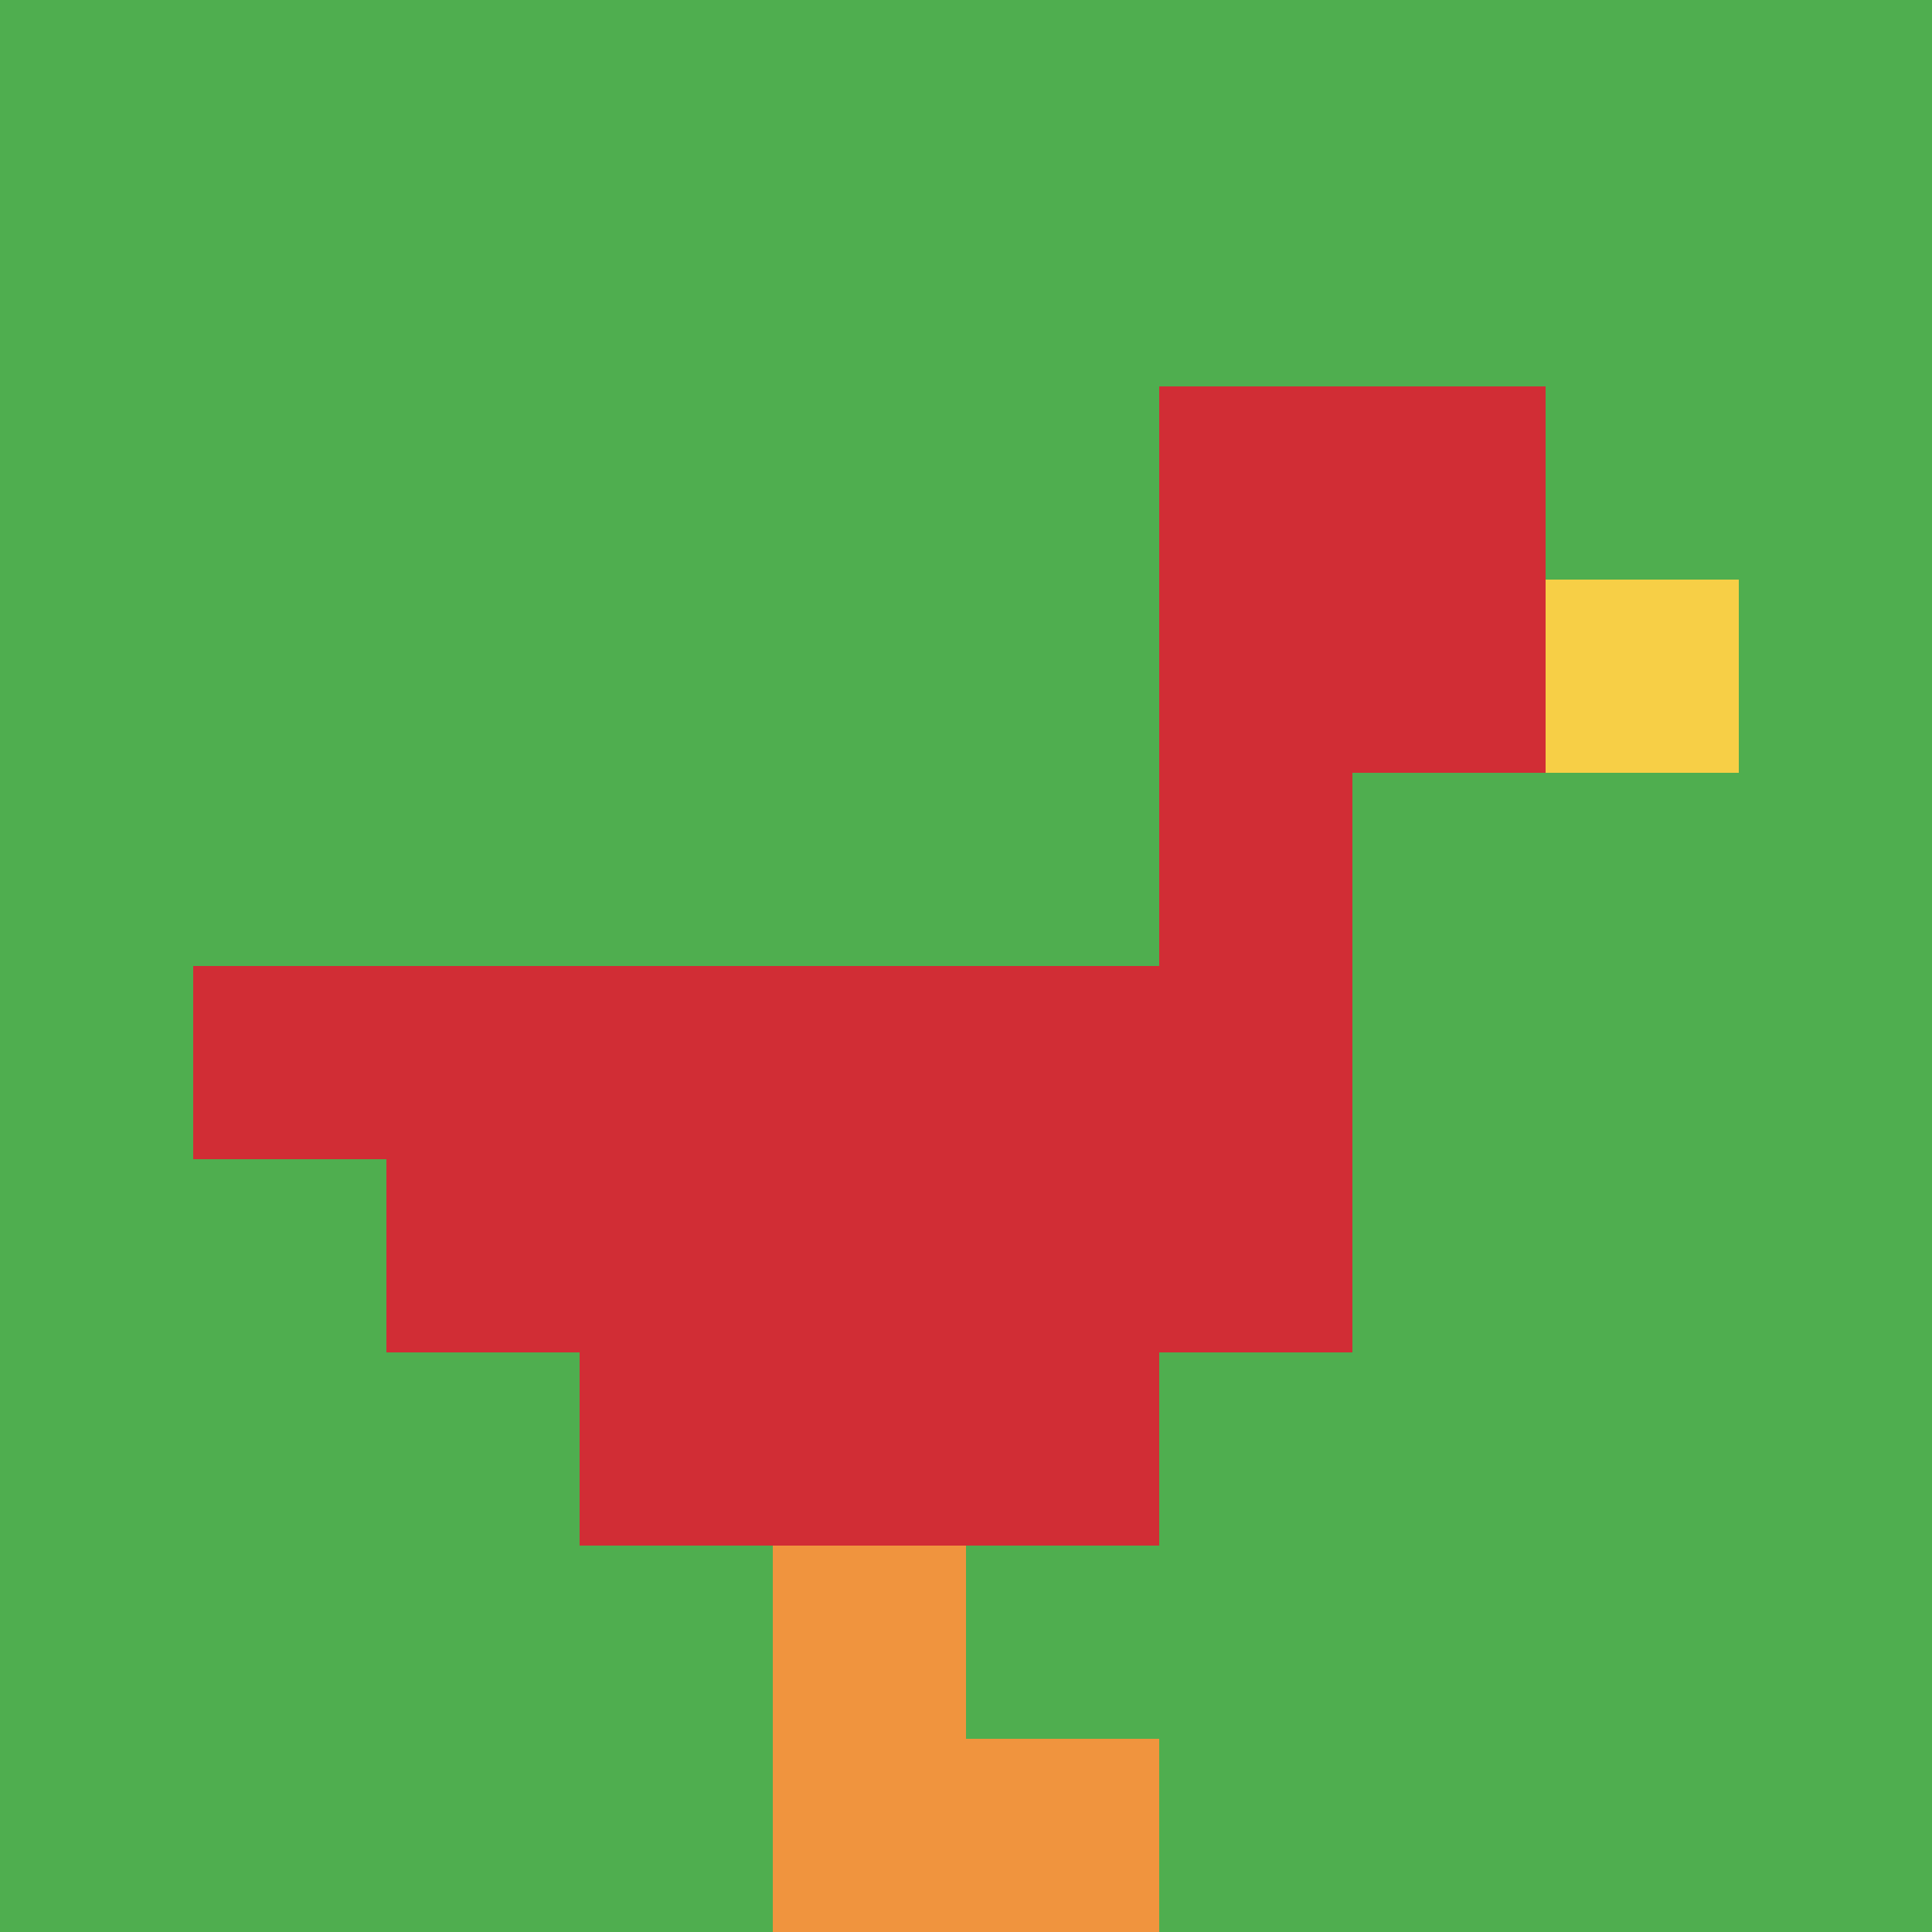 <svg xmlns="http://www.w3.org/2000/svg" version="1.1" width="682" height="682"><title>'goose-pfp-55777' by Dmitri Cherniak</title><desc>seed=55777
backgroundColor=#ffffff
padding=20
innerPadding=0
timeout=500
dimension=1
border=false
Save=function(){return n.handleSave()}
frame=2

Rendered at Wed Oct 04 2023 09:42:33 GMT+0800 (中国标准时间)
Generated in &lt;1ms
</desc><defs></defs><rect width="100%" height="100%" fill="#ffffff"></rect><g><g id="0-0"><rect x="0" y="0" height="682" width="682" fill="#4FAE4F"></rect><g><rect id="0-0-6-2-2-2" x="409.2" y="136.4" width="136.4" height="136.4" fill="#D12D35"></rect><rect id="0-0-6-2-1-4" x="409.2" y="136.4" width="68.2" height="272.8" fill="#D12D35"></rect><rect id="0-0-1-5-5-1" x="68.2" y="341" width="341" height="68.2" fill="#D12D35"></rect><rect id="0-0-2-5-5-2" x="136.4" y="341" width="341" height="136.4" fill="#D12D35"></rect><rect id="0-0-3-5-3-3" x="204.6" y="341" width="204.6" height="204.6" fill="#D12D35"></rect><rect id="0-0-8-3-1-1" x="545.6" y="204.6" width="68.2" height="68.2" fill="#F7CF46"></rect><rect id="0-0-4-8-1-2" x="272.8" y="545.6" width="68.2" height="136.4" fill="#F0943E"></rect><rect id="0-0-4-9-2-1" x="272.8" y="613.8" width="136.4" height="68.2" fill="#F0943E"></rect></g><rect x="0" y="0" stroke="white" stroke-width="0" height="682" width="682" fill="none"></rect></g></g></svg>